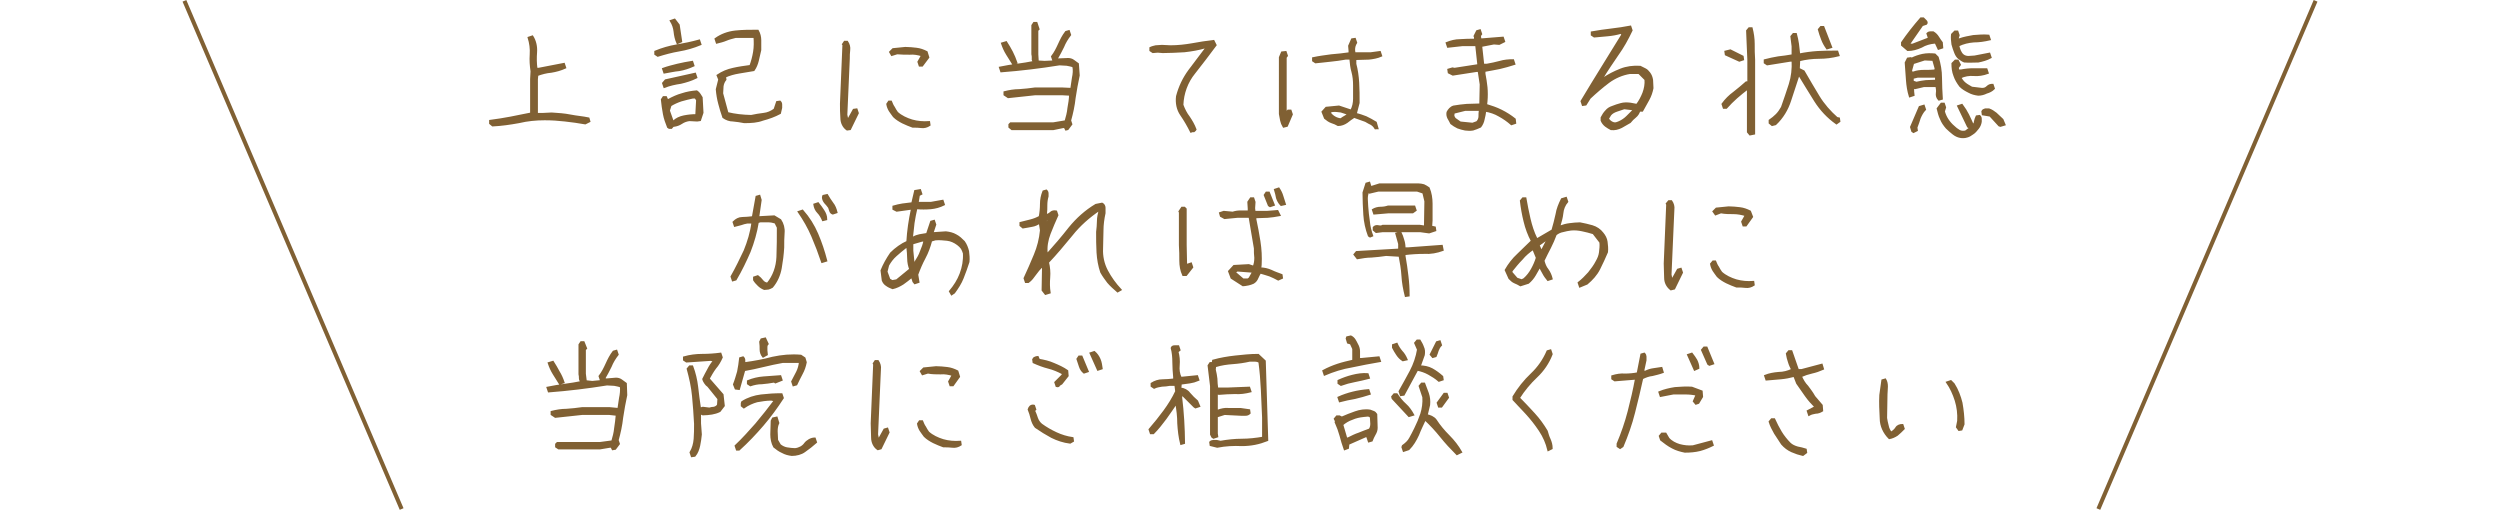 <?xml version="1.0" encoding="utf-8"?>
<!-- Generator: Adobe Illustrator 21.1.0, SVG Export Plug-In . SVG Version: 6.00 Build 0)  -->
<svg version="1.1" id="レイヤー_1" xmlns="http://www.w3.org/2000/svg" xmlns:xlink="http://www.w3.org/1999/xlink" x="0px"
	 y="0px" viewBox="0 0 610 124.4" style="enable-background:new 0 0 610 124.4;" xml:space="preserve">
<style type="text/css">
	.st0{fill:#806033;stroke:#806033;stroke-width:0.5;stroke-miterlimit:10;}
	.st1{fill:none;stroke:#806033;stroke-miterlimit:10;}
</style>
<title>check_txt_sp</title>
<g id="レイヤー_2">
	<g id="header">
		<path class="st0" d="M120.2,30.6l-0.6-0.5v-0.6c1.7-0.2,3.3-0.5,5-0.8c1.7-0.3,3.3-0.7,5-1v-8.4l0.1-1.9c-0.2-1.4-0.3-2.7-0.2-4.1
			c0.1-1.4-0.1-2.8-0.5-4.1l0.9-0.3c0.7,1.1,1,2.5,0.9,3.8c-0.1,1.4-0.1,2.7,0.1,4.1h0.5l6.2-1.2l0.3,0.9c-1.1,0.5-2.2,0.8-3.4,1
			c-1.2,0.1-2.3,0.4-3.4,0.8l-0.1,1v8.5h1.6l2-0.1c1.6,0.1,3.1,0.2,4.6,0.5s3,0.4,4.4,0.7l0.2,0.7l-1,0.5c-1.6-0.3-3.2-0.5-4.9-0.7
			c-1.7-0.2-3.3-0.3-5-0.3c-2.1,0-4.2,0.2-6.3,0.7C124.4,30.2,122.3,30.5,120.2,30.6z"/>
		<path class="st0" d="M160.5,13.6l-0.6-0.4v-0.6c1.7-0.7,3.4-1.2,5.2-1.5c1.8-0.3,3.7-0.7,5.5-1.2l0.3,0.9
			c-1.7,0.7-3.4,1.2-5.2,1.5C163.9,12.6,162.1,13.1,160.5,13.6z M163.3,31.2L163,31c-0.4-1-0.8-2.1-1-3.2c-0.2-1.2-0.4-2.3-0.5-3.5
			l0.4-0.6h0.6l0.3,0.7h0.3c1.1-0.6,2.2-1.1,3.3-1.4c1.2-0.4,2.4-0.6,3.6-0.7c0.3,0.2,0.5,0.4,0.7,0.7c0.1,0.2,0.3,0.5,0.5,0.8
			l0.2,3.7l-0.6,1.8l-0.7,0.1l-1.9-0.1c-0.7,0.1-1.3,0.3-1.9,0.7c-0.6,0.4-1.2,0.6-1.9,0.7l-0.1-0.1l-0.5,0.6L163.3,31.2z
			 M162.1,17.7l-0.3-0.9c1.1-0.4,2.3-0.7,3.5-1c1.2-0.3,2.4-0.5,3.6-0.7l0.3,0.9c-1.1,0.5-2.3,0.9-3.5,1.1
			C164.5,17.2,163.3,17.5,162.1,17.7z M162.1,21.2l-0.3-0.9l0.6-0.7l7.2-1.6l0.3,0.9c-1.2,0.6-2.5,1-3.8,1.3
			C164.7,20.4,163.4,20.7,162.1,21.2z M164.3,29.7c0.7-0.7,1.6-1.1,2.6-1.3c1-0.2,2-0.3,3-0.3l0.2-3.7l-0.4-0.6h-0.7
			c-0.9,0.2-1.8,0.4-2.8,0.7c-0.9,0.3-1.8,0.7-2.6,1.2l-0.4,1.3l1,2.8L164.3,29.7z M165.3,10.5c-0.4-0.9-0.6-1.8-0.7-2.8
			c-0.1-0.9-0.4-1.8-0.9-2.6l0.9-0.3l1,1.3l0.6,4L165.3,10.5z M181.6,29.8c-0.9-0.2-1.8-0.3-2.7-0.4c-0.9,0-1.7-0.3-2.4-0.8
			c-0.4-1.1-0.7-2.2-1-3.3c-0.3-1.1-0.5-2.3-0.6-3.5l0.6-2.4l-0.4-1c1.2-0.8,2.4-1.3,3.8-1.6c1.3-0.3,2.7-0.5,4.2-0.7
			c0.4-1.1,0.7-2.2,0.9-3.4c0.2-1.2,0.2-2.5,0.1-3.7h-4.6c-0.8,0.2-1.6,0.4-2.3,0.7c-0.7,0.3-1.5,0.5-2.3,0.7l-0.3-0.9
			c1.4-1,3-1.6,4.8-1.8c1.8-0.2,3.7-0.2,5.5-0.2c0.4,0.7,0.6,1.5,0.6,2.3v2.4c-0.2,0.9-0.4,1.8-0.6,2.6c-0.2,0.8-0.5,1.6-1,2.3
			l-3.6,0.6c-1.2,0.2-2.3,0.5-3.4,1l0.1,0.7c-0.4,0.5-0.6,1-0.7,1.6c0,0.6-0.1,1.2-0.1,1.8l1.3,4.8c0.9,0.2,1.8,0.4,2.8,0.5
			c1,0.1,2,0.2,3,0.2c1-0.2,2-0.4,3-0.5c1-0.1,1.9-0.5,2.7-1.1l0.6-1.8l0.7-0.1c0.2,0.2,0.3,0.4,0.3,0.7v0.8l-0.3,1.3
			c-1.3,0.7-2.7,1.2-4.2,1.6C184.8,29.7,183.3,29.8,181.6,29.8L181.6,29.8z"/>
		<path class="st0" d="M206.7,31.6c-0.9-0.6-1.4-1.7-1.4-2.8c-0.1-1.1-0.1-2.3-0.1-3.5l0.6-14.4l-0.1-0.1l0.4-0.6h0.6
			c0.4,0.6,0.6,1.3,0.5,2c-0.1,0.7-0.1,1.5-0.1,2.1L206.5,28l0.3,1.5l1.5-2.7l0.7-0.1l0.3,0.9l-1.9,3.9L206.7,31.6z M222.7,30.9
			c-0.8-0.3-1.6-0.6-2.4-1c-0.8-0.4-1.6-0.9-2.2-1.5c-0.4-0.5-0.7-1-1-1.4c-0.3-0.5-0.5-1-0.6-1.6l0.4-0.6h0.5
			c0.2,0.5,0.4,1,0.7,1.4c0.2,0.4,0.5,0.9,0.8,1.3c1,0.9,2.3,1.5,3.6,1.9c1.4,0.4,2.8,0.5,4.2,0.4l0.1,0.7c-0.6,0.4-1.3,0.6-2,0.5
			C224.2,30.9,223.5,30.9,222.7,30.9L222.7,30.9z M224.4,16l-0.3-0.9l0.9-1.6c-1-0.3-2-0.5-3-0.4c-1,0-2.1,0-3.1-0.1l-1.3,0.4
			l-0.4-0.7l0.7-0.7l3-0.3c0.9,0,1.8,0.1,2.7,0.2c0.9,0.1,1.7,0.4,2.5,0.8l0.4,1.3L225,16H224.4z"/>
		<path class="st0" d="M260.1,31.6l-0.3-0.6h-0.4l-2.4,0.5h-10.1l-0.6-0.5v-0.6l0.3-0.3H257l3-0.5c0.3-1,0.6-2.1,0.7-3.2
			c0.2-1.1,0.4-2.3,0.4-3.3l-1.8-0.1h-6.8l-6.5,0.7l-0.9-0.6v-0.6c1.2-0.3,2.4-0.5,3.6-0.5c1.3-0.1,2.5-0.2,3.8-0.4h6.8l2.1,0.1
			c0.1-0.9,0.3-1.8,0.4-2.7c0.2-0.9,0.3-1.9,0.1-2.8c-0.5-0.2-1.1-0.3-1.6-0.4c-0.6,0-1.2-0.1-1.8-0.1c-2.4,0.4-4.7,0.7-7.1,1
			s-4.7,0.5-7.1,0.7l-0.3-0.9c1.4-0.3,2.8-0.5,4.2-0.7s2.8-0.4,4.2-0.7c-0.3-0.2-0.5-0.5-0.4-0.9c0-0.3,0-0.7-0.1-1V6.2l0.4-0.6h0.6
			l0.5,1.5l-0.3,0.3v5.9l0.1,1.6l-0.1,0.1l1.8,0.1l2.1-0.1v-0.3l-0.3-0.9c0.7-0.9,1.2-1.9,1.7-3c0.5-1.1,1-2.1,1.7-3l0.7-0.2
			l0.3,0.9c-0.7,0.9-1.3,1.9-1.7,2.9c-0.5,1-1,2-1.6,3l0.4,0.1l2.4-0.1c0.4,0,0.9,0.1,1.3,0.4l1.1,0.8l0.2,2.8
			c-0.4,1.8-0.7,3.6-1,5.5c-0.2,1.9-0.6,3.7-1.1,5.5l0.3,0.9l-0.9,1.2L260.1,31.6z M247.2,15.6c-0.5-0.8-1-1.6-1.5-2.4
			c-0.5-0.8-0.9-1.7-1.2-2.6l1-0.3c0.5,0.8,1,1.6,1.4,2.4c0.4,0.8,0.8,1.7,1.1,2.6L247.2,15.6z"/>
		<path class="st0" d="M290.6,32.1c-0.7-1.4-1.5-2.8-2.4-4.1c-0.9-1.3-1.2-2.9-1-4.5c0.6-2.3,1.6-4.4,3-6.3l4.3-5.7h-0.3
			c-1.7,0.5-3.4,0.8-5.2,1c-1.8,0.1-3.6,0.2-5.3,0.2l-1.2-0.1l-1.2,0.1l-0.6-0.4v-0.6c0.4-0.2,0.9-0.3,1.3-0.4c0.5,0,1-0.1,1.5-0.1
			l2.1,0.1c1.8,0,3.6-0.2,5.3-0.5c1.7-0.3,3.4-0.6,5.2-0.8l0.5,1c-1.7,2.3-3.4,4.5-5.2,6.8c-1.8,2.2-2.8,5-2.9,7.8
			c0.4,1.1,0.9,2.1,1.6,3c0.6,0.9,1.2,1.9,1.6,3c-0.1,0.2-0.3,0.3-0.4,0.4C291,32,290.8,32,290.6,32.1z"/>
		<path class="st0" d="M313.2,30.9c-0.3-0.5-0.5-1-0.6-1.5c-0.1-0.5-0.2-1-0.3-1.6V14l0.5-1.2l0.9-0.1l0.3,0.9l-0.3,0.4v13.5
			l0.1,0.1l0.5-0.6h0.6l0.3,0.9l-1.2,2.8L313.2,30.9z M335.6,31.3c-0.3-0.5-0.6-0.8-1.1-1.1c-0.5-0.2-0.9-0.5-1.3-0.7l-2.8-1
			c-0.6,0.4-1.2,0.8-1.8,1.3c-0.6,0.4-1.3,0.7-2.1,0.7c-0.5-0.3-1-0.5-1.6-0.7c-0.6-0.2-1.1-0.6-1.6-1l-0.6-1.5l0.9-1l3.1-0.3l3,1
			c0.5-0.9,0.7-1.9,0.7-2.9v-3.3c0-1.1-0.1-2.2-0.4-3.3c-0.3-1-0.4-2.1-0.5-3.2h-1.2c-1.2,0.2-2.4,0.4-3.6,0.5s-2.4,0.3-3.7,0.4
			l-0.6-0.4v-0.6c1.4-0.3,2.9-0.5,4.4-0.7c1.5-0.1,3-0.3,4.5-0.5v-0.6l-0.1-1.2l0.7-1.6l0.7-0.1l0.3,0.9c-0.2,0.3-0.3,0.6-0.4,0.9
			c-0.1,0.3-0.1,0.7-0.1,1l0.1,0.7h4l2.2-0.3l0.3,0.9c-0.9,0.4-2,0.6-3,0.7c-1.1,0-2.3,0.1-3.3,0.1v1.2c0.4,1.5,0.6,3,0.7,4.6
			c0.1,1.6,0.1,3.2,0.1,4.9l-0.7,2.7c0.9,0.2,1.7,0.5,2.5,0.8c0.8,0.4,1.6,0.8,2.4,1.3l0.4,1.4L335.6,31.3z M327.6,28.8l1.5-0.9
			c-0.6-0.3-1.3-0.5-1.9-0.7c-0.7-0.1-1.5-0.2-2.2-0.1l-0.7,0.3c0.4,0.5,0.8,0.9,1.3,1.2c0.5,0.3,1.1,0.5,1.6,0.5L327.6,28.8z"/>
		<path class="st0" d="M357.5,31.6c-0.6-0.1-1.2-0.3-1.8-0.5c-0.6-0.3-1.1-0.6-1.6-1c-0.2-0.4-0.4-0.8-0.7-1.3
			c-0.2-0.4-0.3-0.9-0.2-1.4c0.3-0.6,0.8-1.2,1.5-1.4c1.1-0.2,2.1-0.3,3.2-0.4c1.1,0,2.3-0.1,3.3-0.1l0.1-4.9l-0.5-3.3h-0.5
			l-5.8,0.9l-1-0.5l-0.1-0.7l1-0.3l0.5,0.1l5.8-0.9v-0.3l-0.5-4.6h-3.3l-3.6,0.4l-0.3-0.9c1-0.4,2.1-0.7,3.3-0.7
			c1.2-0.1,2.4-0.1,3.6-0.1V8.9l-0.1-0.1l0.6-1.2l0.7-0.2l0.3,0.9l-0.3,0.4l0.1,0.9h0.5l5-0.4l0.3,0.9l-1.2,0.6l-1.3-0.1l-3.1,0.6
			l0.5,4.6h0.9c1.1-0.2,2.1-0.4,3.2-0.7c1-0.3,2.1-0.4,3.2-0.4l0.3,0.9c-1.2,0.4-2.4,0.7-3.6,1c-1.2,0.2-2.4,0.5-3.7,0.7V18
			c0.2,1.1,0.4,2.2,0.5,3.3c0.1,1.1,0.1,2.3,0,3.4l-0.1,0.9c1.3,0.4,2.5,0.8,3.7,1.4c1.2,0.6,2.3,1.3,3.3,2.1l0.1,0.9l-0.9,0.3
			c-0.9-0.8-1.9-1.5-3-2.1c-1-0.6-2.2-1-3.4-1.2c-0.1,0.7-0.2,1.4-0.4,2.1c-0.1,0.6-0.4,1.3-0.8,1.8c-0.6,0.3-1.2,0.5-1.8,0.7
			C358.8,31.7,358.2,31.7,357.5,31.6z M360.4,29.8c0.4-0.4,0.6-0.9,0.6-1.4c0-0.5,0-1,0.1-1.6h-3.6l-2.8,0.7l-0.1,0.7
			c0.1,0.4,0.3,0.8,0.7,1l1,0.7l3,0.3L360.4,29.8z"/>
		<path class="st0" d="M393.1,31.5c-0.4-0.2-0.9-0.5-1.3-0.8c-0.4-0.3-0.8-0.8-1-1.3v-0.7c0.3-0.6,0.7-1.2,1.1-1.6
			c0.4-0.5,0.9-0.8,1.5-1c0.7-0.3,1.4-0.5,2.1-0.7c0.7-0.2,1.5-0.2,2.3-0.1l1.6,0.3c0.7-0.9,1.2-1.9,1.6-2.9
			c0.4-1.1,0.6-2.2,0.5-3.3l-1.6-1.6h-2.2c-1.9,0.3-3.7,1.1-5.2,2.2c-1.6,1.2-3.1,2.5-4.6,3.9l-1,1.6l-0.7,0.1l-0.3-0.9
			c1.7-2.8,3.3-5.5,5-8.2c1.7-2.7,3.3-5.4,5-8.1L395.5,8c-1,0.3-2.1,0.5-3.2,0.6L389,8.9l-0.6-0.4V7.9c1.6-0.3,3.2-0.5,4.8-0.7
			s3.1-0.4,4.6-0.7l0.3,0.9c-1,2.1-2.1,4.1-3.4,5.9c-1.3,1.9-2.6,3.8-3.8,5.8l0.3,0.1c1.3-0.9,2.7-1.6,4.2-2.2
			c1.5-0.6,3.1-0.8,4.8-0.7l1.2,0.6c0.4,0.2,0.7,0.5,1,0.9c0.4,0.5,0.6,1.1,0.7,1.7c0,0.7,0.1,1.3,0.1,2c-0.2,1-0.5,1.9-1,2.8
			l-1.5,2.7L400,27c-0.2,0.6-0.5,1.1-1,1.5c-0.5,0.4-0.9,0.8-1.3,1.3l-2.1,1.2C394.8,31.4,394,31.6,393.1,31.5z M395.1,29.8
			c0.7-0.3,1.4-0.8,1.9-1.3l1.8-1.8l-2.5-0.3l-1.8,0.6c-0.6,0.2-1.2,0.5-1.6,1l-0.6,1c0.3,0.4,0.6,0.7,1,0.9
			c0.4,0.2,0.8,0.3,1.3,0.1L395.1,29.8z"/>
		<path class="st0" d="M427,32.8l-0.5-0.6V21.7l-0.1-0.1c-0.9,0.7-1.8,1.4-2.7,2.2c-0.9,0.8-1.7,1.6-2.5,2.5h-0.6l-0.3-0.9
			c0.8-1.1,1.7-2,2.8-2.8c1-0.8,2-1.6,3-2.5h0.5v-5.5l-0.3-7.1l0.5-0.6h0.6c0.3,1.2,0.5,2.5,0.5,3.8c0,1.3,0,2.6,0.1,3.9v18
			L427,32.8z M424.4,14.8l-3.3-1.5l-0.1-0.7l1.2-0.3l3,1.5l0.1,0.7L424.4,14.8z M432.4,30.5l-0.6-0.5v-0.6c0.6-0.4,1.2-0.9,1.7-1.4
			c0.5-0.5,0.9-1.1,1.3-1.8c0.7-1.9,1.3-3.8,1.9-5.6c0.6-1.9,0.8-3.8,0.7-5.8h-0.6l-5.6,0.9l-0.6-0.4v-0.6c1.1-0.3,2.2-0.5,3.3-0.7
			c1.1-0.1,2.3-0.3,3.5-0.5v-2.2l-0.3-2.4l0.5-0.6h0.6c0.2,0.8,0.4,1.6,0.5,2.4c0.1,0.8,0.2,1.7,0.3,2.6c1.5-0.3,3-0.5,4.5-0.6
			c1.6-0.1,3.2-0.1,4.8-0.1l0.3,0.9c-1.6,0.4-3.1,0.6-4.8,0.6c-1.6,0-3.2,0.2-4.8,0.6l-0.1,2.1l1.2,0.6c1.2,2.1,2.4,4.1,3.6,6.1
			c1.2,2,2.8,3.8,4.5,5.3l0.5,0.1l0.1,0.7l-0.7,0.5c-2.1-1.5-3.8-3.3-5.2-5.5c-1.4-2.2-2.7-4.4-4-6.5c-0.7,2.1-1.4,4.2-2.1,6.4
			c-0.7,2.2-1.9,4.2-3.6,5.8L432.4,30.5z M445.8,11.8c-0.5-0.7-0.9-1.4-1.2-2.2c-0.3-0.8-0.6-1.6-0.8-2.4l0.5-0.6h0.6l1.9,4.9
			L445.8,11.8z"/>
		<path class="st0" d="M465.5,12.2l-1.4-1.2v-0.6c0.7-1,1.4-2,2.2-3s1.6-2,2.4-2.9h0.6l0.6,0.6c0.2,0.2,0.3,0.5,0.1,0.7l-0.9,0.3
			L469.1,6l-3.4,4.9h1l3.9-1.5V9.1l-0.3-0.9c0.2-0.2,0.4-0.3,0.7-0.3h0.7c0.5,0.3,0.9,0.7,1.2,1.2c0.3,0.5,0.6,0.9,0.9,1.3l0.1,1.2
			l-0.9,0.3l-0.7-1.5h-0.3c-1.1,0.1-2.2,0.4-3.2,1C467.7,11.9,466.6,12.2,465.5,12.2z M473.1,24.3c-0.4-0.4-0.6-1-0.5-1.6
			c0.1-0.6,0-1.1-0.1-1.7h-3.1l-2.1,0.5l-0.5-0.1v0.9l0.1,0.9l-0.9,0.3c-0.4-1.3-0.6-2.6-0.7-4l-0.3-4.2l0.5-1l0.7-0.1l0.3,0.1
			c0.8-0.4,1.7-0.7,2.6-0.9c1-0.2,2-0.2,3-0.1l0.7,0.7c0.5,1.6,0.8,3.3,0.8,5c0,1.7,0.1,3.4,0.2,5.1L473.1,24.3z M466.9,32.2
			l-0.3-0.2l-0.3-1l2.1-4.9l1-0.3l0.3,0.9c-0.6,0.6-1,1.4-1.3,2.1c-0.2,0.7-0.5,1.5-0.8,2.3l0.1,0.7L466.9,32.2z M472.2,17.2
			l0.1-0.5l-0.6-2.1l-2.1-0.1l-2.8,0.9l-0.5,1.8l0.1,0.5h0.5c0.8-0.3,1.7-0.4,2.6-0.4C470.5,17.3,471.4,17.3,472.2,17.2L472.2,17.2z
			 M472.4,19.7v-1h-4.5l-1.2,0.3v0.9l0.9,0.3c0.8-0.2,1.5-0.3,2.3-0.4C470.8,19.8,471.6,19.7,472.4,19.7L472.4,19.7z M478.3,33.4
			c-0.6-0.1-1.2-0.4-1.7-0.8c-0.5-0.4-1.1-0.9-1.6-1.4c-0.6-0.7-1.1-1.4-1.4-2.2c-0.4-0.8-0.6-1.7-0.8-2.5l0.9-1.2h0.6l0.3,0.9
			l-0.3,1c0.2,0.7,0.5,1.4,0.9,2c0.4,0.6,0.9,1.2,1.5,1.7c0.4,0.4,0.8,0.7,1.3,1c0.5,0.3,1,0.3,1.6,0.2l1.2-0.9l-0.6-0.3l-2.4-5
			l0.9-0.3c0.6,0.8,1.1,1.6,1.5,2.4c0.4,0.8,0.8,1.7,1.2,2.6c0.3-0.3,0.5-0.6,0.5-1c0.1-0.4,0.2-0.8,0.4-1.2l0.7-0.1
			c0.2,0.2,0.3,0.4,0.3,0.7v0.7c-0.1,0.6-0.3,1.1-0.7,1.6c-0.4,0.5-0.8,1-1.3,1.3c-0.4,0.3-0.9,0.6-1.3,0.7
			C479.4,33.5,478.8,33.5,478.3,33.4L478.3,33.4z M479.3,15c-0.5-0.2-0.9-0.5-1.3-0.8c-0.4-0.3-0.7-0.8-0.9-1.3
			c-0.3-0.7-0.5-1.4-0.7-2.1c-0.1-0.8-0.2-1.6-0.1-2.4l0.7-0.7h0.6l0.3,0.9l-0.3,1h0.5c1.1-0.4,2.3-0.6,3.4-0.8
			c1.2-0.1,2.5-0.2,3.7-0.1l0.3,0.9c-1.3,0.3-2.6,0.5-3.9,0.5c-1.3,0.1-2.6,0.4-3.8,1c0.1,0.4,0.2,0.8,0.4,1.3
			c0.2,0.4,0.4,0.8,0.8,1.1c0.4,0.3,0.9,0.4,1.3,0.4c0.5,0,1-0.1,1.5-0.1l3.6-0.7l0.3,0.9c-0.9,0.5-2,0.8-3,1
			C481.6,15,480.5,15.1,479.3,15L479.3,15z M482.7,23.1c-0.8-0.1-1.6-0.3-2.3-0.7c-0.8-0.4-1.5-0.8-2.1-1.4
			c-0.6-0.8-1.1-1.6-1.4-2.5c-0.4-1-0.5-2-0.5-3l0.7-0.7h0.6l0.5,1l-0.5,0.7l0.1,0.7h0.7c1-0.2,2-0.3,3-0.3h3.2l0.3,0.9
			c-1.1,0.4-2.3,0.6-3.4,0.5c-1.1-0.1-2.3,0.1-3.3,0.6c0.3,0.6,0.7,1.1,1.2,1.5c0.5,0.4,1.1,0.7,1.6,1l2.5,0.3
			c0.5,0,0.9-0.1,1.3-0.5s0.8-0.5,1.3-0.5l0.3,0.9c-0.5,0.5-1.1,0.8-1.8,1C484.1,22.9,483.4,23.1,482.7,23.1L482.7,23.1z
			 M488.1,30.7l-0.3-0.1l-2.2-2.4l-1.8-0.3l-0.1-0.7c0.1-0.3,0.4-0.4,0.7-0.5h0.9c0.6,0.2,1.2,0.6,1.7,1c0.5,0.5,1.1,1,1.6,1.5
			l0.5,1.2L488.1,30.7z"/>
		<path class="st0" d="M186.5,70.5c-0.5-0.2-1-0.5-1.4-0.9c-0.4-0.4-0.8-0.8-1.1-1.3v-0.6l0.9-0.3c0.4,0.3,0.8,0.7,1.1,1.1
			c0.3,0.4,0.8,0.7,1.3,0.7c1.5-1.8,2.3-4.1,2.4-6.5c0.1-2.4,0.1-4.8,0.1-7.2l-0.6-1.2c-0.6-0.2-1.2-0.3-1.8-0.3h-1.9l-0.6,0.2
			c-0.4,2.5-1.1,4.9-2,7.2c-1,2.3-2.1,4.6-3.4,6.8l-0.7,0.2l-0.3-0.9c1.2-2.1,2.2-4.2,3.2-6.3c0.9-2.2,1.6-4.5,1.9-6.9h-1.3
			c-0.5,0.1-1,0.2-1.5,0.4c-0.5,0.1-1,0.3-1.5,0.4l-0.3-0.9c0.6-0.6,1.3-1,2.1-1c0.8,0,1.7-0.1,2.6-0.2l0.9-5l0.7-0.2l0.3,1
			l-0.6,4.2h0.3l3.6-0.2l1.5,0.9c0.6,0.9,0.9,2,0.8,3.1c-0.1,1.2-0.1,2.4-0.1,3.6c-0.1,1.7-0.3,3.3-0.6,5c-0.3,1.7-1,3.3-2.1,4.6
			c-0.3,0.2-0.6,0.3-0.9,0.4C187.2,70.4,186.9,70.5,186.5,70.5z M200.6,63.9c-0.7-2.1-1.5-4.2-2.4-6.3c-0.9-2.1-2-4-3.3-5.9l0.9-0.3
			c1.5,1.7,2.7,3.6,3.6,5.7c0.9,2.1,1.6,4.2,2.2,6.5L200.6,63.9z M200.8,53.7c-0.3-0.7-0.7-1.4-1.2-1.9c-0.5-0.5-0.8-1.2-0.9-1.9
			l0.9-0.3c0.5,0.6,0.9,1.2,1.3,1.8c0.4,0.6,0.7,1.3,0.7,2.1L200.8,53.7z M203.2,52.1c-0.3-0.1-0.5-0.3-0.6-0.6l-0.3-0.9
			c-0.3-0.4-0.6-0.8-1-1.2c-0.3-0.4-0.5-0.8-0.5-1.3l0.1-0.3l0.9-0.2c0.4,0.7,0.8,1.3,1.3,2c0.5,0.6,0.8,1.4,1,2.2L203.2,52.1z"/>
		<path class="st0" d="M232.2,71.8l-0.4-0.7c1.1-1.3,2-2.7,2.6-4.3c0.6-1.6,0.9-3.3,0.8-5c-0.1-0.4-0.3-0.8-0.5-1.2
			c-0.3-0.4-0.6-0.7-1-1c-0.8-0.6-1.7-1-2.6-1.1c-1-0.1-1.9-0.2-2.9-0.1l-1,0.3c-0.4,1.5-0.9,2.9-1.6,4.2c-0.7,1.3-1.3,2.7-1.8,4.1
			l0.3,1.8l-0.9,0.3c-0.2-0.2-0.4-0.5-0.4-0.7l-0.3-0.9c-0.7,0.6-1.5,1.2-2.2,1.7c-0.8,0.5-1.6,0.9-2.5,1.1c-0.5-0.2-1-0.4-1.4-0.7
			c-0.5-0.3-0.8-0.7-1-1.2l-0.3-2.4c0.3-0.7,0.6-1.4,1-2.1c0.4-0.7,0.8-1.4,1.3-2.1c0.6-0.6,1.2-1.1,1.9-1.6
			c0.7-0.5,1.4-0.9,2.1-1.2c0.1-1.4,0.2-2.7,0.4-4c0.2-1.3,0.4-2.6,0.7-3.9l-0.1-0.2l-3.6,0.5L218,51v-0.6c0.7-0.2,1.5-0.4,2.2-0.5
			l2.4-0.3l0.7-3l1.2-0.2l0.3,0.9l-0.6,0.3l-0.3,1.9h3.3l2.8-0.5l0.3,0.9c-1,0.5-2.1,0.8-3.2,0.9c-1.2,0.1-2.3,0.1-3.5,0
			c-0.3,1.2-0.5,2.4-0.7,3.6c-0.1,1.2-0.3,2.5-0.4,3.6h0.3c0.5-0.3,1.1-0.5,1.6-0.6l1.8-0.3l1-3l0.7-0.2l0.3,0.9l-0.7,2.1h0.3l3-0.2
			c0.9,0.1,1.7,0.3,2.4,0.7c0.8,0.4,1.4,1,2,1.6c0.5,0.7,0.8,1.5,1,2.3c0.1,0.9,0.2,1.7,0.1,2.6c-0.4,1.3-0.9,2.6-1.4,3.9
			c-0.5,1.3-1.3,2.5-2.1,3.6L232.2,71.8z M218.8,68.4l3.3-2.7c-0.3-0.8-0.5-1.7-0.5-2.6c0-0.9-0.1-1.9-0.2-2.8H221
			c-0.8,0.6-1.6,1.3-2.4,2c-0.8,0.7-1.4,1.5-1.9,2.4l-0.4,1.6l0.7,1.9l0.7,0.4L218.8,68.4z M223.4,64.2v-0.3c0.5-0.8,1-1.6,1.3-2.5
			c0.4-0.9,0.7-1.8,0.9-2.7H225l-2.4,0.7v1.8l0.3,3L223.4,64.2z"/>
		<path class="st0" d="M255.1,71.7l-0.7-0.9l0.1-5.5l-0.3-0.3c-0.6,0.6-1.1,1.2-1.6,1.9c-0.5,0.7-1,1.4-1.7,1.9h-0.6l-0.3-0.9
			c0.9-1.9,1.7-3.8,2.5-5.7c0.8-1.9,1.3-3.9,1.5-6l-0.3-1.9c-0.6,0.4-1.2,0.7-1.9,0.8c-0.7,0.1-1.4,0.3-2.2,0.4L249,55v-0.6l2.4-0.6
			c0.8-0.2,1.6-0.5,2.3-0.9c0.2-1,0.3-2.1,0.3-3.1c0-1.1,0.2-2.1,0.6-3.1l0.7-0.2c0.2,0.2,0.3,0.4,0.3,0.7v0.7
			c-0.2,0.7-0.3,1.4-0.3,2.2c0,0.7,0,1.4-0.1,2.2l0.1,0.2c0.4-0.1,0.8-0.3,1.1-0.6c0.3-0.3,0.8-0.4,1.3-0.3l0.3,0.9
			c-0.7,1.5-1.3,3-1.9,4.5c-0.6,1.6-0.9,3.2-0.7,4.9l0.1,0.2c1.9-2.1,3.7-4.2,5.5-6.5c1.8-2.2,3.9-4.1,6.4-5.6l1.5-0.3
			c0.4,0.2,0.6,0.6,0.6,1v1.3c-0.3,1.4-0.5,2.8-0.5,4.2c0,1.4-0.1,2.9-0.1,4.4c-0.1,1.9,0.3,3.8,1.2,5.5c0.9,1.7,2,3.2,3.3,4.6
			l-0.7,0.4c-0.8-0.7-1.6-1.4-2.3-2.2c-0.6-0.8-1.2-1.6-1.7-2.5c-0.5-1.5-0.8-3.1-0.9-4.8c-0.1-1.7-0.1-3.3-0.1-5
			c0.1-0.9,0.2-1.8,0.2-2.7c0-0.8,0.2-1.7,0.4-2.5l-0.1-0.2c-2.5,1.7-4.8,3.7-6.7,6.1c-1.9,2.3-3.8,4.6-5.8,6.7
			c0.3,1.2,0.4,2.5,0.3,3.7c-0.1,1.2-0.1,2.5,0.1,3.7L255.1,71.7z M253.6,63.7l-0.1-0.2l-0.1,0.2l0.1,0.2L253.6,63.7z M253.8,63.5
			l0.4-0.9l-0.3-0.3l-0.4,1.2H253.8z M255.5,54.7v-0.3l0.4-0.7l-0.3-0.2l-0.4,0.2v1l0.1,0.2L255.5,54.7z"/>
		<path class="st0" d="M288.7,67.1c-0.5-1.1-0.7-2.3-0.7-3.5c0-1.2,0-2.5-0.1-3.8v-8l-0.1-0.2l0.6-0.9h0.6l0.3,0.3v8.8l0.1,4.8h0.3
			l0.9-0.3l0.3,0.9l-1.5,1.9L288.7,67.1z M303.3,69.6l-2.8-1.8l-0.6-1.6l1.2-1.3l3.6-0.2l1.2,0.4c0.3-0.7,0.4-1.4,0.4-2.2
			c-0.1-0.7-0.1-1.5-0.1-2.3l-1.3-7.7h-3l-3.1,0.3l-0.9-0.5l-0.2-0.7l0.9-0.3l2.2,0.2c0.6-0.2,1.2-0.3,1.9-0.3h2v-0.7l-0.1-1.6
			l0.6-0.9h0.6l0.3,0.9l-0.1,1.5l0.1,0.9h3.1l2.5-0.2l0.5,1c-1,0.2-1.9,0.3-2.9,0.4c-1,0-2,0.1-3,0.1v0.5c0.4,1.8,0.7,3.6,1,5.4
			c0.3,1.9,0.4,3.8,0.3,5.7l-0.1,0.9c0.9,0,1.8,0.2,2.7,0.6c0.8,0.4,1.7,0.7,2.5,1l0.1,0.7l-0.9,0.4c-0.7-0.4-1.4-0.7-2.1-1
			c-0.7-0.2-1.5-0.5-2.3-0.7c-0.3,0.4-0.5,0.9-0.7,1.3c-0.2,0.5-0.5,0.9-1,1.2c-0.4,0.2-0.8,0.3-1.2,0.4
			C304,69.5,303.6,69.6,303.3,69.6L303.3,69.6z M304.9,67.9l0.9-1.6l-3.9-0.3l-0.7,0.4l2.1,1.8h1.2L304.9,67.9z M309.9,50.3
			l-0.3-0.2l-1-2.5L309,47h0.6l1.2,3L309.9,50.3z M312.6,50c-0.5-0.5-0.8-1.1-1-1.7c-0.1-0.7-0.3-1.3-0.5-2l0.9-0.3
			c0.4,0.6,0.7,1.2,0.9,1.9c0.2,0.7,0.4,1.3,0.6,1.9L312.6,50z"/>
		<path class="st0" d="M343,72.2c-0.4-1.6-0.7-3.2-0.8-4.9c-0.1-1.7-0.4-3.3-0.7-4.9l-3.3-0.2c-1.2,0.2-2.4,0.3-3.6,0.4
			c-1.1,0-2.3,0.2-3.4,0.4l-0.7-0.9l0.5-0.6l10.4-0.6v-1.4l-0.7-2.5l1-0.3c0.3,0.6,0.5,1.2,0.7,1.9c0.2,0.6,0.3,1.3,0.3,2h0.9
			l8.2-0.6L352,61c-1.4,0.5-2.9,0.8-4.5,0.7c-1.6,0-3.2,0.1-4.8,0.3v0.5c0.3,1.6,0.5,3.2,0.7,4.8c0.2,1.6,0.3,3.2,0.3,4.8L343,72.2z
			 M334.3,57.7l-0.3-0.2c-0.6-1.6-1-3.4-1.1-5.1c-0.1-1.8-0.2-3.6-0.2-5.4l0.7-2.2l0.7-0.2l0.3,1h0.3l1.9-0.6h9.5
			c0.5,0,0.9,0.1,1.3,0.2c0.4,0.2,0.8,0.4,1.2,0.7c0.5,1.2,0.7,2.5,0.7,3.8v4.1l-0.1,1.5l0.9,0.2l0.1,0.7l-1.5,0.5l-2.2-0.3h-9.1
			l-1.6,0.2l-0.6-0.5v-0.6c0.3-0.3,0.7-0.4,1.1-0.3c0.4,0.1,0.8,0.1,1.1-0.1h9l1.3,0.2l0.1-6.2l-0.5-2.1l-1.5-0.5h-9.5l-2.1,0.5
			l-0.3-0.3c-0.3,0.5-0.4,1.2-0.4,1.8c0,0.7,0.1,1.3,0.1,1.9c0.1,1.2,0.2,2.4,0.4,3.6c0.1,1.2,0.4,2.4,0.8,3.5L334.3,57.7z
			 M335.3,52.1l-0.3-0.9c0.5-0.3,1.2-0.5,1.8-0.5c0.7,0,1.3-0.1,1.9-0.3h6.4l0.3,0.9l-0.7,0.5h-5.9L335.3,52.1z"/>
		<path class="st0" d="M385.5,69.9l-0.3-0.9c0.9-0.7,1.7-1.5,2.5-2.4c0.7-0.9,1.4-1.8,1.9-2.8c0.4-0.7,0.7-1.4,0.8-2.2
			c0.1-0.8,0.2-1.6,0.1-2.5l-1.7-2.2c-0.9-0.3-1.8-0.5-2.7-0.7c-0.9-0.2-1.9-0.3-2.8-0.2c-0.7,0.1-1.3,0.2-2,0.4
			c-0.6,0.1-1.2,0.4-1.7,0.8c-0.4,1.1-0.9,2.2-1.4,3.2c-0.5,1-1.1,2.1-1.6,3.2c0.2,0.8,0.5,1.6,1,2.2c0.5,0.7,0.8,1.4,1,2.2
			l-0.9,0.3c-0.4-0.5-0.8-1-1.1-1.6c-0.3-0.5-0.6-1.1-0.9-1.7l-1.2,2.1c-0.4,0.7-1,1.4-1.6,1.9l-1.9,0.6c-0.5-0.3-0.9-0.5-1.4-0.7
			c-0.5-0.2-0.9-0.6-1.3-1l-0.9-2c0.8-1.4,1.8-2.7,3-3.8c1.2-1.1,2.3-2.3,3.4-3.3c-0.8-1.5-1.4-3.1-1.8-4.8c-0.4-1.6-0.7-3.3-0.9-5
			l0.5-0.6h0.6c0.3,1.7,0.6,3.3,1,5c0.4,1.7,0.9,3.3,1.7,4.9h0.3l3.6-2.1c0.4-1.3,0.7-2.6,1-3.9c0.2-1.3,0.7-2.5,1.3-3.7l1-0.3
			l0.3,0.9c-0.7,0.8-1.1,1.8-1.2,2.9c-0.1,1-0.4,2-0.7,3l0.1,0.2c0.8-0.3,1.6-0.5,2.4-0.6c0.8-0.1,1.7-0.2,2.5-0.2
			c1,0.2,2,0.4,3,0.7c1,0.3,1.9,0.9,2.5,1.7c0.5,0.6,0.9,1.3,1,2.1c0.1,0.8,0.2,1.7,0.1,2.5c-0.6,1.4-1.2,2.7-1.9,4.1
			c-0.7,1.4-1.8,2.6-3,3.6L385.5,69.9z M371.9,68.1c0.8-0.7,1.4-1.5,1.9-2.4c0.5-0.9,0.9-1.8,1.2-2.8l-0.9-2.2c-1,0.7-2,1.5-2.8,2.5
			c-0.9,0.9-1.7,1.9-2.5,2.9v0.4l1.3,1.5l1.2,0.4L371.9,68.1z M376.2,61.4v-0.2l1.4-2.7l-0.1-0.2l-2.1,1.5l0.7,1.6L376.2,61.4z
			 M377.7,58.4l-0.1-0.2l-0.1,0.2l0.1,0.2L377.7,58.4z"/>
		<path class="st0" d="M407.7,70.6c-0.9-0.7-1.4-1.7-1.4-2.8c0-1.1-0.1-2.3-0.1-3.5l0.6-14.4l-0.1-0.2l0.5-0.6h0.6
			c0.4,0.6,0.6,1.3,0.5,2c0,0.7-0.1,1.5-0.1,2.2L407.6,67l0.3,1.5l1.5-2.7l0.7-0.2l0.3,0.9l-1.9,3.9L407.7,70.6z M423.7,69.9
			c-0.8-0.3-1.6-0.6-2.4-1c-0.8-0.4-1.6-0.9-2.2-1.5c-0.4-0.5-0.7-1-1-1.4c-0.3-0.5-0.5-1-0.6-1.6l0.5-0.6h0.5
			c0.2,0.5,0.4,1,0.7,1.4c0.2,0.4,0.5,0.9,0.8,1.3c1,0.9,2.3,1.5,3.6,1.9c1.4,0.4,2.8,0.5,4.2,0.4l0.1,0.7c-0.6,0.4-1.3,0.6-2,0.5
			C425.2,69.9,424.5,69.9,423.7,69.9L423.7,69.9z M425.4,55l-0.3-0.9l0.9-1.6c-1-0.3-2-0.5-3-0.5c-1,0-2.1,0-3.1-0.2l-1.3,0.5
			l-0.5-0.7l0.7-0.7l3-0.3c0.9,0,1.8,0.1,2.7,0.2c0.9,0.1,1.7,0.4,2.5,0.8l0.5,1.3L426,55H425.4z"/>
		<path class="st0" d="M149.5,109.6l-0.3-0.6h-0.4l-2.4,0.4h-10.1l-0.6-0.4v-0.6l0.3-0.3h10.4l3-0.4c0.3-1,0.6-2.1,0.7-3.2
			c0.2-1.1,0.3-2.3,0.4-3.3l-1.8-0.2H142l-6.5,0.7l-0.9-0.6v-0.6c1.2-0.3,2.4-0.5,3.6-0.5c1.3-0.1,2.5-0.2,3.8-0.4h6.8l2.1,0.2
			c0.1-0.9,0.3-1.8,0.4-2.7c0.2-0.9,0.3-1.9,0.2-2.8c-0.5-0.2-1.1-0.3-1.6-0.4c-0.6,0-1.2-0.1-1.8-0.1c-2.4,0.4-4.7,0.7-7.1,1
			s-4.7,0.5-7.1,0.7l-0.3-0.9c1.4-0.3,2.8-0.5,4.2-0.7s2.8-0.4,4.2-0.7c-0.3-0.2-0.5-0.5-0.5-0.9c0-0.3,0-0.7-0.1-1v-7.2l0.4-0.6
			h0.6l0.6,1.5l-0.3,0.3v5.9l0.2,1.6l-0.2,0.2l1.8,0.2l2.1-0.2v-0.3l-0.3-0.9c0.7-0.9,1.2-1.9,1.7-3s1-2.1,1.7-3l0.7-0.2l0.3,0.9
			c-0.7,0.9-1.3,1.9-1.7,2.9c-0.5,1-1,2-1.6,3l0.5,0.2l2.4-0.2c0.4,0,0.9,0.1,1.3,0.4l1.1,0.8l0.1,2.8c-0.4,1.8-0.7,3.6-1,5.5
			c-0.2,1.9-0.6,3.7-1.1,5.5l0.3,0.9l-0.9,1.2L149.5,109.6z M136.6,93.6c-0.5-0.8-1-1.6-1.5-2.4c-0.5-0.8-0.9-1.7-1.2-2.6l1-0.3
			c0.5,0.8,1,1.6,1.4,2.4c0.5,0.8,0.9,1.7,1.2,2.6L136.6,93.6z"/>
		<path class="st0" d="M168.8,111.3l-0.3-0.9c0.6-1,0.9-2.1,1-3.3c0.1-1.2,0.1-2.4,0.1-3.7c-0.1-2.3-0.3-4.5-0.5-6.8
			c-0.2-2.2-0.7-4.4-1.3-6.6l0.5-0.6h0.6c0.6,1.6,1,3.3,1.2,5c0.2,1.7,0.4,3.5,0.7,5.3l0.7-0.2l1.6,0.2c0.4-0.1,0.7-0.2,1.1-0.2
			c0.4-0.1,0.8-0.3,1-0.7l0.1-1.5l-2.5-3.1c-0.3-0.2-0.5-0.4-0.7-0.7c-0.2-0.3-0.4-0.6-0.5-1c0.4-0.8,0.8-1.6,1.2-2.3
			c0.4-0.8,0.9-1.6,1.5-2.2l-0.9-0.2l-5.9,0.4l-0.6-0.4v-0.6c1.4-0.4,2.9-0.6,4.4-0.6c1.5,0,3-0.1,4.5-0.3l0.3,0.9
			c-0.4,0.9-0.9,1.8-1.6,2.6c-0.6,0.8-1.1,1.7-1.6,2.6l3.4,3.9l0.3,2.7l-1,1.3c-0.6,0.3-1.3,0.5-1.9,0.6c-0.7,0.1-1.5,0.2-2.2,0.2
			l-0.7-0.3v2.5l0.2,2.7c-0.1,0.9-0.2,1.8-0.4,2.7c-0.2,0.9-0.5,1.8-1.1,2.5L168.8,111.3z M179.5,94.8l-0.4-1c0.4-1,0.7-2.1,1-3.1
			c0.2-1.1,0.4-2.2,0.5-3.3l0.7-0.2c0.2,0.2,0.3,0.4,0.3,0.7v0.7h0.3c2.2-0.3,4.4-0.7,6.6-1.3c2.3-0.5,4.6-0.7,6.9-0.5l0.9,0.6
			l0.3,1c-0.2,1-0.5,1.9-1,2.8c-0.4,0.8-0.9,1.7-1.3,2.6l-0.7,0.2l-0.3-0.9l1.2-2.3c0.4-0.8,0.6-1.6,0.7-2.5H191
			c-1.6,0.3-3.1,0.6-4.7,1s-3.1,0.7-4.7,1l-1.3,4.6L179.5,94.8z M179.8,109.7l-0.3-0.9c1.8-1.7,3.4-3.5,5-5.3
			c1.6-1.9,3.1-3.8,4.6-5.8l-0.9-0.2c-1.2,0-2.4,0.2-3.5,0.4c-1.1,0.3-2.2,0.8-3.2,1.5L181,99v-0.6l0.1-0.3c1.4-0.9,3-1.4,4.6-1.6
			c1.7-0.2,3.3-0.3,5-0.3l0.3,0.9c-1.5,2.3-3.1,4.5-4.9,6.6c-1.8,2.1-3.7,4.1-5.8,6L179.8,109.7z M183.1,94l-0.6-0.4V93
			c1.2-0.5,2.5-0.8,3.8-0.9l4.1-0.3l0.3,0.9l-1.5,0.6l-0.3-0.2c-1,0.2-2,0.3-3,0.4C184.9,93.5,184,93.7,183.1,94z M186.2,87
			c-0.4-0.5-0.6-1.1-0.6-1.7c0-0.6,0-1.2-0.1-1.9l0.3-0.6l0.9-0.2l0.6,1.3c-0.2,0.2-0.3,0.5-0.3,0.7v0.9l0.1,1L186.2,87z M193.2,111
			c-0.8-0.1-1.6-0.3-2.3-0.7c-0.7-0.3-1.4-0.8-2-1.3c-0.5-0.9-0.7-2-0.7-3c0-1.1,0.1-2.3,0.1-3.3l0.3-0.6l0.9-0.2l0.4,1.3
			c-0.3,0.6-0.4,1.3-0.4,2c0,0.7,0.1,1.5,0.1,2.2l0.7,1.2c0.5,0.4,1.1,0.7,1.7,0.8c0.7,0.1,1.3,0.2,2,0.2c1-0.1,1.9-0.6,2.4-1.3
			s1.5-1.3,2.4-1.3l0.3,0.9c-0.9,0.8-1.8,1.5-2.8,2.2C195.5,110.7,194.3,111,193.2,111L193.2,111z"/>
		<path class="st0" d="M214.2,109.6c-0.9-0.6-1.4-1.7-1.4-2.8c0-1.1-0.1-2.3-0.1-3.5l0.6-14.4l-0.1-0.2l0.4-0.6h0.6
			c0.4,0.6,0.6,1.3,0.5,2c0,0.7-0.1,1.5-0.1,2.2l-0.6,13.7l0.3,1.5l1.5-2.7l0.7-0.2l0.3,0.9l-1.9,3.9L214.2,109.6z M230.2,108.9
			c-0.8-0.3-1.6-0.6-2.4-1c-0.8-0.4-1.6-0.9-2.2-1.5c-0.4-0.5-0.7-1-1-1.4c-0.3-0.5-0.5-1-0.6-1.6l0.4-0.6h0.6
			c0.2,0.5,0.4,1,0.7,1.4c0.2,0.4,0.5,0.9,0.8,1.3c1,0.9,2.3,1.5,3.6,1.9c1.4,0.4,2.8,0.5,4.2,0.4l0.1,0.7c-0.6,0.4-1.3,0.6-2,0.5
			C231.7,108.9,230.9,108.9,230.2,108.9L230.2,108.9z M231.9,94l-0.3-0.9l0.9-1.6c-1-0.3-2-0.5-3-0.4c-1,0-2.1,0-3.1-0.2l-1.3,0.4
			l-0.4-0.7l0.7-0.7l3-0.3c0.9,0,1.8,0.1,2.7,0.2c0.9,0.1,1.7,0.4,2.5,0.8l0.4,1.3l-1.5,2.1H231.9z"/>
		<path class="st0" d="M261.1,108c-1.6-0.2-3.1-0.7-4.5-1.4c-1.3-0.7-2.6-1.5-3.9-2.4c-0.5-0.6-0.8-1.3-1-2.1
			c-0.2-0.8-0.4-1.5-0.7-2.2c0.1-0.3,0.2-0.5,0.4-0.7c0.2-0.2,0.6-0.3,0.9-0.2l0.3,0.9l-0.3,0.3c0.3,0.6,0.5,1.2,0.7,1.8
			c0.2,0.6,0.6,1.2,1.1,1.6c1.1,0.8,2.3,1.5,3.6,2.1c1.3,0.6,2.6,1,4,1.2l0.1,0.7L261.1,108z M257.8,94.2l-0.3-0.9l1.8-1.8v-0.4
			c-1.1-0.6-2.3-1.1-3.5-1.4c-1.2-0.3-2.5-0.8-3.6-1.3l-0.1-0.7c0.1-0.2,0.3-0.4,0.4-0.4c0.2-0.1,0.5-0.2,0.7-0.2l0.3,0.7
			c1.2,0.2,2.5,0.5,3.6,1c1.2,0.5,2.3,1,3.3,1.7l0.1,1.2l-1.5,1.9c-0.2,0.1-0.4,0.2-0.6,0.4C258.4,94.2,258.1,94.3,257.8,94.2
			L257.8,94.2z M264.5,90.9c-0.5-0.4-0.8-0.9-1-1.5l-0.6-1.8l0.4-0.6h0.6l1.5,3.6L264.5,90.9z M267.9,90.2c-0.3-0.7-0.6-1.3-0.9-2
			s-0.6-1.3-0.9-2l0.9-0.3c0.6,0.5,1,1.1,1.3,1.8c0.3,0.7,0.4,1.5,0.5,2.2L267.9,90.2z"/>
		<path class="st0" d="M288.2,108.3c-0.4-1.6-0.6-3.3-0.7-5c0-1.7-0.2-3.3-0.5-5c-0.8,1.3-1.7,2.5-2.6,3.8c-0.9,1.2-1.9,2.5-3,3.6
			h-0.6l-0.3-0.9c1.3-1.5,2.5-3,3.6-4.5c1.1-1.5,2.1-3.1,2.9-4.8l-0.2-1.6h-1.4c-0.6,0.1-1.2,0.2-1.9,0.2c-0.6,0.1-1.3,0.2-1.9,0.5
			l-0.6-0.4v-0.6c0.8-0.5,1.7-0.8,2.6-0.8c0.9,0,1.9-0.1,2.9-0.2V92c-0.1-1.2-0.2-2.4-0.2-3.6c0-1.2-0.1-2.4-0.4-3.5
			c0.1-0.3,0.4-0.4,0.7-0.4h0.9l0.3,0.9l-0.5,0.4c0.3,1.1,0.4,2.2,0.3,3.3c-0.1,1.1,0,2.1,0.5,3.1l4-0.4l0.3,0.9
			c-0.7,0.3-1.4,0.5-2.1,0.6l-2.2,0.3l-0.1,1.2c0.9,0.1,1.7,0.5,2.2,1.2c0.6,0.7,1.2,1.3,1.9,1.9l0.5,1.2l-0.9,0.3l-0.3-0.2
			l-3.1-3.1l-0.1,0.9c0.2,1.8,0.4,3.6,0.5,5.5c0.1,1.9,0.2,3.8,0.2,5.6L288.2,108.3z M297,109l-1.6-0.4l-0.1-0.7
			c0.2-0.2,0.5-0.3,0.7-0.3h0.9l0.9,0.2c1.7-0.3,3.5-0.5,5.2-0.5c1.7,0,3.5-0.2,5.2-0.5v-4.9c-0.1-2.3-0.2-4.6-0.3-6.8
			s-0.3-4.6-0.6-6.8c-0.3-0.2-0.7-0.3-1.1-0.3h-1.3c-1.3,0.3-2.7,0.5-4.1,0.6c-1.4,0.1-2.8,0.3-4.1,0.7l-0.2-0.1l-0.1,1
			c0.2,0.7,0.3,1.5,0.4,2.2c0,0.8,0.1,1.6,0.2,2.4h2.8l5-0.2l0.3,0.9c-1.2,0.3-2.5,0.5-3.8,0.4c-1.3,0-2.6,0.1-3.9,0.2l-0.5-0.2v4.3
			h0.3c0.8-0.3,1.7-0.5,2.6-0.4h2.9l2.1,0.3l0.1,0.7c-0.3,0.3-0.6,0.4-1,0.4h-1.1l-4-0.2l-1.9,0.6v4.2l0.1,0.7l-0.9,0.3l-0.3-0.2
			l-0.3-0.6V94.2l-0.6-5l0.4-0.6h0.6l0.1-0.6c1.8-0.5,3.6-0.8,5.4-1c1.8-0.2,3.7-0.4,5.6-0.4l1.6,1.5l0.6,19.3c-2,0.8-4,1.2-6.2,1.2
			C301.1,108.5,299,108.6,297,109L297,109z"/>
		<path class="st0" d="M323.2,91.4l-0.3-0.9c1.1-0.6,2.3-1.1,3.5-1.5c1.2-0.4,2.5-0.7,3.8-1v-2.9l-0.6-1.3l-0.7-0.2l-0.3-1l0.1-0.3
			l0.9-0.2c0.4,0.2,0.7,0.5,0.9,0.8c0.2,0.3,0.4,0.7,0.6,1.1c0.3,0.5,0.5,1.1,0.5,1.7v1.9h0.6l4.2-0.4l0.3,0.9
			c-2.3,0.4-4.5,0.8-6.8,1.3C327.5,89.8,325.3,90.5,323.2,91.4z M328.1,109.6c-0.4-1.1-0.7-2.2-1-3.3c-0.3-1.1-0.7-2.2-1.2-3.3
			l0.1-0.2l-0.3-0.6l0.5-0.6h0.6l0.6,0.3c1.1-0.5,2.2-0.9,3.3-1.3c1.1-0.4,2.4-0.6,3.6-0.4l0.8,0.3c0.3,0.1,0.5,0.3,0.7,0.6l0.1,3.3
			c0,0.6-0.2,1.1-0.5,1.6c-0.3,0.5-0.5,1-0.7,1.5l-0.7,0.2l-0.3-0.9l0.1-0.2l-0.5-0.2l-4.3,1.9l-0.1,1L328.1,109.6z M327.2,93.9
			l-0.6-0.4v-0.6c1.1-0.5,2.2-0.9,3.4-1.2c1.2-0.3,2.5-0.5,3.7-0.4l0.3,0.9c-1.2,0.3-2.4,0.6-3.5,0.8
			C329.4,93.2,328.3,93.5,327.2,93.9L327.2,93.9z M326.9,97.9l-0.3-0.9c1.1-0.5,2.3-0.9,3.5-1.2c1.2-0.3,2.5-0.5,3.8-0.6l0.3,0.9
			c-1.2,0.4-2.4,0.7-3.6,1C329.3,97.3,328.1,97.6,326.9,97.9z M329.1,106.9c0.8-0.4,1.6-0.8,2.5-1.1c0.8-0.3,1.7-0.7,2.6-1
			c0.3-0.4,0.4-0.9,0.4-1.4c0-0.5-0.1-1.1-0.1-1.6c-0.2-0.3-0.5-0.4-0.8-0.4c-0.3,0-0.7,0.1-1,0.1c-1,0.1-1.9,0.3-2.8,0.7
			c-0.9,0.3-1.7,0.8-2.4,1.4l1,3.4h0.5L329.1,106.9z M343.8,101.5l-4-4.3l-0.1-0.4l0.5-0.6h0.6c0.6,0.9,1.3,1.8,2.1,2.5
			c0.8,0.7,1.4,1.6,1.9,2.5L343.8,101.5z M342.3,87.9c-0.6-0.4-1-0.8-1.4-1.4c-0.4-0.6-0.7-1.1-1-1.7v-0.6l0.9-0.3
			c0.3,0.7,0.7,1.3,1.2,1.9c0.5,0.5,0.9,1.2,1.2,1.9L342.3,87.9z M341.8,96.4l-0.3-0.9c0.9-1.6,1.8-3.2,2.7-4.9
			c0.9-1.7,1.5-3.5,1.8-5.3l-0.7-1.6l0.5-0.6h0.6c0.3,0.5,0.6,1,0.8,1.6c0.3,0.6,0.3,1.2,0.2,1.9l-1,2.8c1,0,2.1,0.2,3,0.7
			c0.9,0.5,1.7,1.1,2.5,1.8l0.1,0.7l-0.9,0.3c-0.8-0.7-1.6-1.2-2.5-1.7c-0.9-0.5-1.8-0.8-2.8-1l-3.3,6.1L341.8,96.4z M355.5,110.8
			c-1.4-1.4-2.7-2.8-3.9-4.3c-1.2-1.5-2.5-2.9-3.9-4.2c-0.6,1.3-1.2,2.5-1.7,3.8c-0.6,1.3-1.3,2.5-2.3,3.5l-1.2,0.4l-0.3-0.9
			l0.1-0.3c0.7-0.5,1.4-1.1,1.8-1.9c0.4-0.7,0.8-1.5,1.2-2.3c0.6-1.2,1.1-2.4,1.5-3.6c0.4-1.3,0.6-2.7,0.5-4.1l-0.9-2.7l0.5-0.6h0.6
			c0.3,0.8,0.6,1.6,0.9,2.4c0.3,0.9,0.4,1.8,0.3,2.8l-0.6,2.5c0.4,0.1,0.8,0.2,1.2,0.4c0.4,0.2,0.8,0.5,1,0.8c0.9,1.4,2,2.7,3.2,3.9
			c1.2,1.2,2.2,2.5,3,3.9L355.5,110.8z M349.6,87.1l-0.5-0.6l1.5-3l0.7-0.2l0.3,0.9c-0.4,0.4-0.6,0.8-0.8,1.3
			c-0.1,0.4-0.3,0.9-0.5,1.4L349.6,87.1z M351.1,99.2l-0.3-0.9l1.6-2.2h0.6l0.3,0.9l-1.6,2.2H351.1z"/>
		<path class="st0" d="M377.8,109.8c-0.4-1.7-1.1-3.3-2.1-4.8c-1-1.5-2.1-2.9-3.3-4.2l-3.1-3.3v-0.7c1.2-2,2.7-3.9,4.4-5.5
			c1.7-1.6,3-3.5,3.9-5.6l0.7-0.2l0.3,0.9c-0.8,2.1-2.1,4-3.7,5.5c-1.6,1.5-3.1,3.3-4.3,5.2c1.3,1.3,2.5,2.6,3.7,3.9
			c1.2,1.3,2.2,2.7,3.1,4.2c0.2,0.7,0.4,1.4,0.7,2c0.3,0.7,0.5,1.4,0.5,2.2L377.8,109.8z"/>
		<path class="st0" d="M395.3,109.3l-0.6-0.4v-0.6c1.1-2.6,2-5.2,2.7-7.9c0.7-2.7,1.3-5.3,1.8-8h-0.3l-4.9,0.4l-0.6-0.4v-0.6
			c1-0.3,2.1-0.5,3.1-0.4c1,0,2.1-0.1,3.1-0.3l0.9-4.6l0.7-0.2c0.2,0.2,0.3,0.5,0.3,0.7v0.9l-0.6,2.8h0.6c0.6-0.3,1.2-0.5,1.9-0.6
			l2-0.3l0.3,1c-0.8,0.3-1.7,0.5-2.5,0.7c-0.9,0.1-1.7,0.4-2.5,0.8c-0.6,2.8-1.3,5.6-2,8.4c-0.7,2.8-1.7,5.6-2.8,8.2L395.3,109.3z
			 M413.8,98.5l-0.5-0.6l0.7-1.6c-0.9-0.2-1.8-0.3-2.8-0.3h-2.9l-3.1,0.6l-0.3-0.9c1.2-0.5,2.5-0.8,3.8-1c1.4-0.1,2.7-0.2,4.1-0.1
			l2.4,0.9l0.1,1.3l-0.9,1.5L413.8,98.5z M411.1,110.2c-1-0.2-2.1-0.5-3-1c-1-0.5-1.9-1.2-2.8-1.9l-0.3-0.9l0.5-0.6h0.9l0.7,1.2
			c0.7,0.8,1.7,1.3,2.7,1.6c1.1,0.3,2.2,0.4,3.3,0.3l4.5-1.2l0.3,0.9c-1,0.5-2,0.9-3.1,1.2C413.6,110.1,412.4,110.2,411.1,110.2
			L411.1,110.2z M413.5,90.2l-1.6-3.6l0.9-0.3c0.4,0.5,0.8,1.1,1.1,1.6c0.3,0.6,0.5,1.3,0.5,1.9L413.5,90.2z M417.1,89l-0.3-0.2
			l-1.5-3.4l0.5-0.6h0.6l1.6,3.9L417.1,89z"/>
		<path class="st0" d="M441.4,101.2l-0.3-0.9l1.9-1c-0.9-0.9-1.7-1.8-2.4-2.8l-2.1-3l-0.7-1.8c-1.1,0.3-2.2,0.5-3.3,0.6l-3.5,0.3
			l-0.3-0.9c1-0.4,2.1-0.6,3.3-0.7c1.1,0,2.3-0.3,3.3-0.8c-0.3-0.6-0.6-1.2-0.8-1.9c-0.2-0.6-0.4-1.3-0.5-2l0.5-0.6h0.6l1.6,4.6h0.9
			l4.9-1.3l0.3,1c-0.9,0.4-1.8,0.7-2.7,0.9c-0.9,0.2-1.8,0.5-2.7,0.9c0.4,0.9,0.9,1.8,1.6,2.5c0.6,0.8,1.2,1.6,1.7,2.5l1.8,2.1
			l0.1,1.3c-0.5,0.3-1,0.5-1.6,0.5C442.5,100.8,441.9,100.9,441.4,101.2z M439.9,111c-0.9-0.2-1.8-0.5-2.7-0.9
			c-0.9-0.4-1.7-1-2.4-1.8c-0.6-0.9-1.2-1.8-1.7-2.6c-0.5-0.9-1-1.8-1.3-2.8l0.5-0.6h0.6c0.5,1.1,1,2.1,1.6,3.1c0.6,1,1.4,2,2.2,2.8
			c0.5,0.5,1.2,0.8,1.9,1c0.7,0.1,1.3,0.3,2,0.5l0.1,0.7L439.9,111z"/>
		<path class="st0" d="M461,106.9c-1.3-1.3-2.1-3-2.1-4.8c-0.1-1.9-0.2-3.8-0.1-5.7l0.5-3.6l0.7-0.2c0.3,0.5,0.4,1.1,0.4,1.7
			c0,0.7-0.1,1.3-0.1,1.9l-0.1,5.8c0.1,0.6,0.2,1.2,0.4,1.9c0.1,0.6,0.4,1.2,0.8,1.7c0.5-0.3,1-0.7,1.3-1.2c0.3-0.5,0.9-0.7,1.5-0.7
			l0.3,0.9c-0.5,0.5-1,1-1.6,1.5C462.3,106.5,461.6,106.8,461,106.9z M478,104.9l-0.5-0.7l0.3-1.5c0.1-1.7-0.1-3.4-0.6-5
			c-0.5-1.6-1.2-3.1-2.1-4.4l0.9-0.3l0.7,0.7c0.9,1.4,1.5,3,1.9,4.6c0.3,1.7,0.5,3.5,0.5,5.2l-0.5,1.3L478,104.9z"/>
		<line class="st1" x1="98" y1="124.2" x2="45" y2="0.2"/>
		<line class="st1" x1="512" y1="124.2" x2="565" y2="0.2"/>
	</g>
</g>
</svg>
